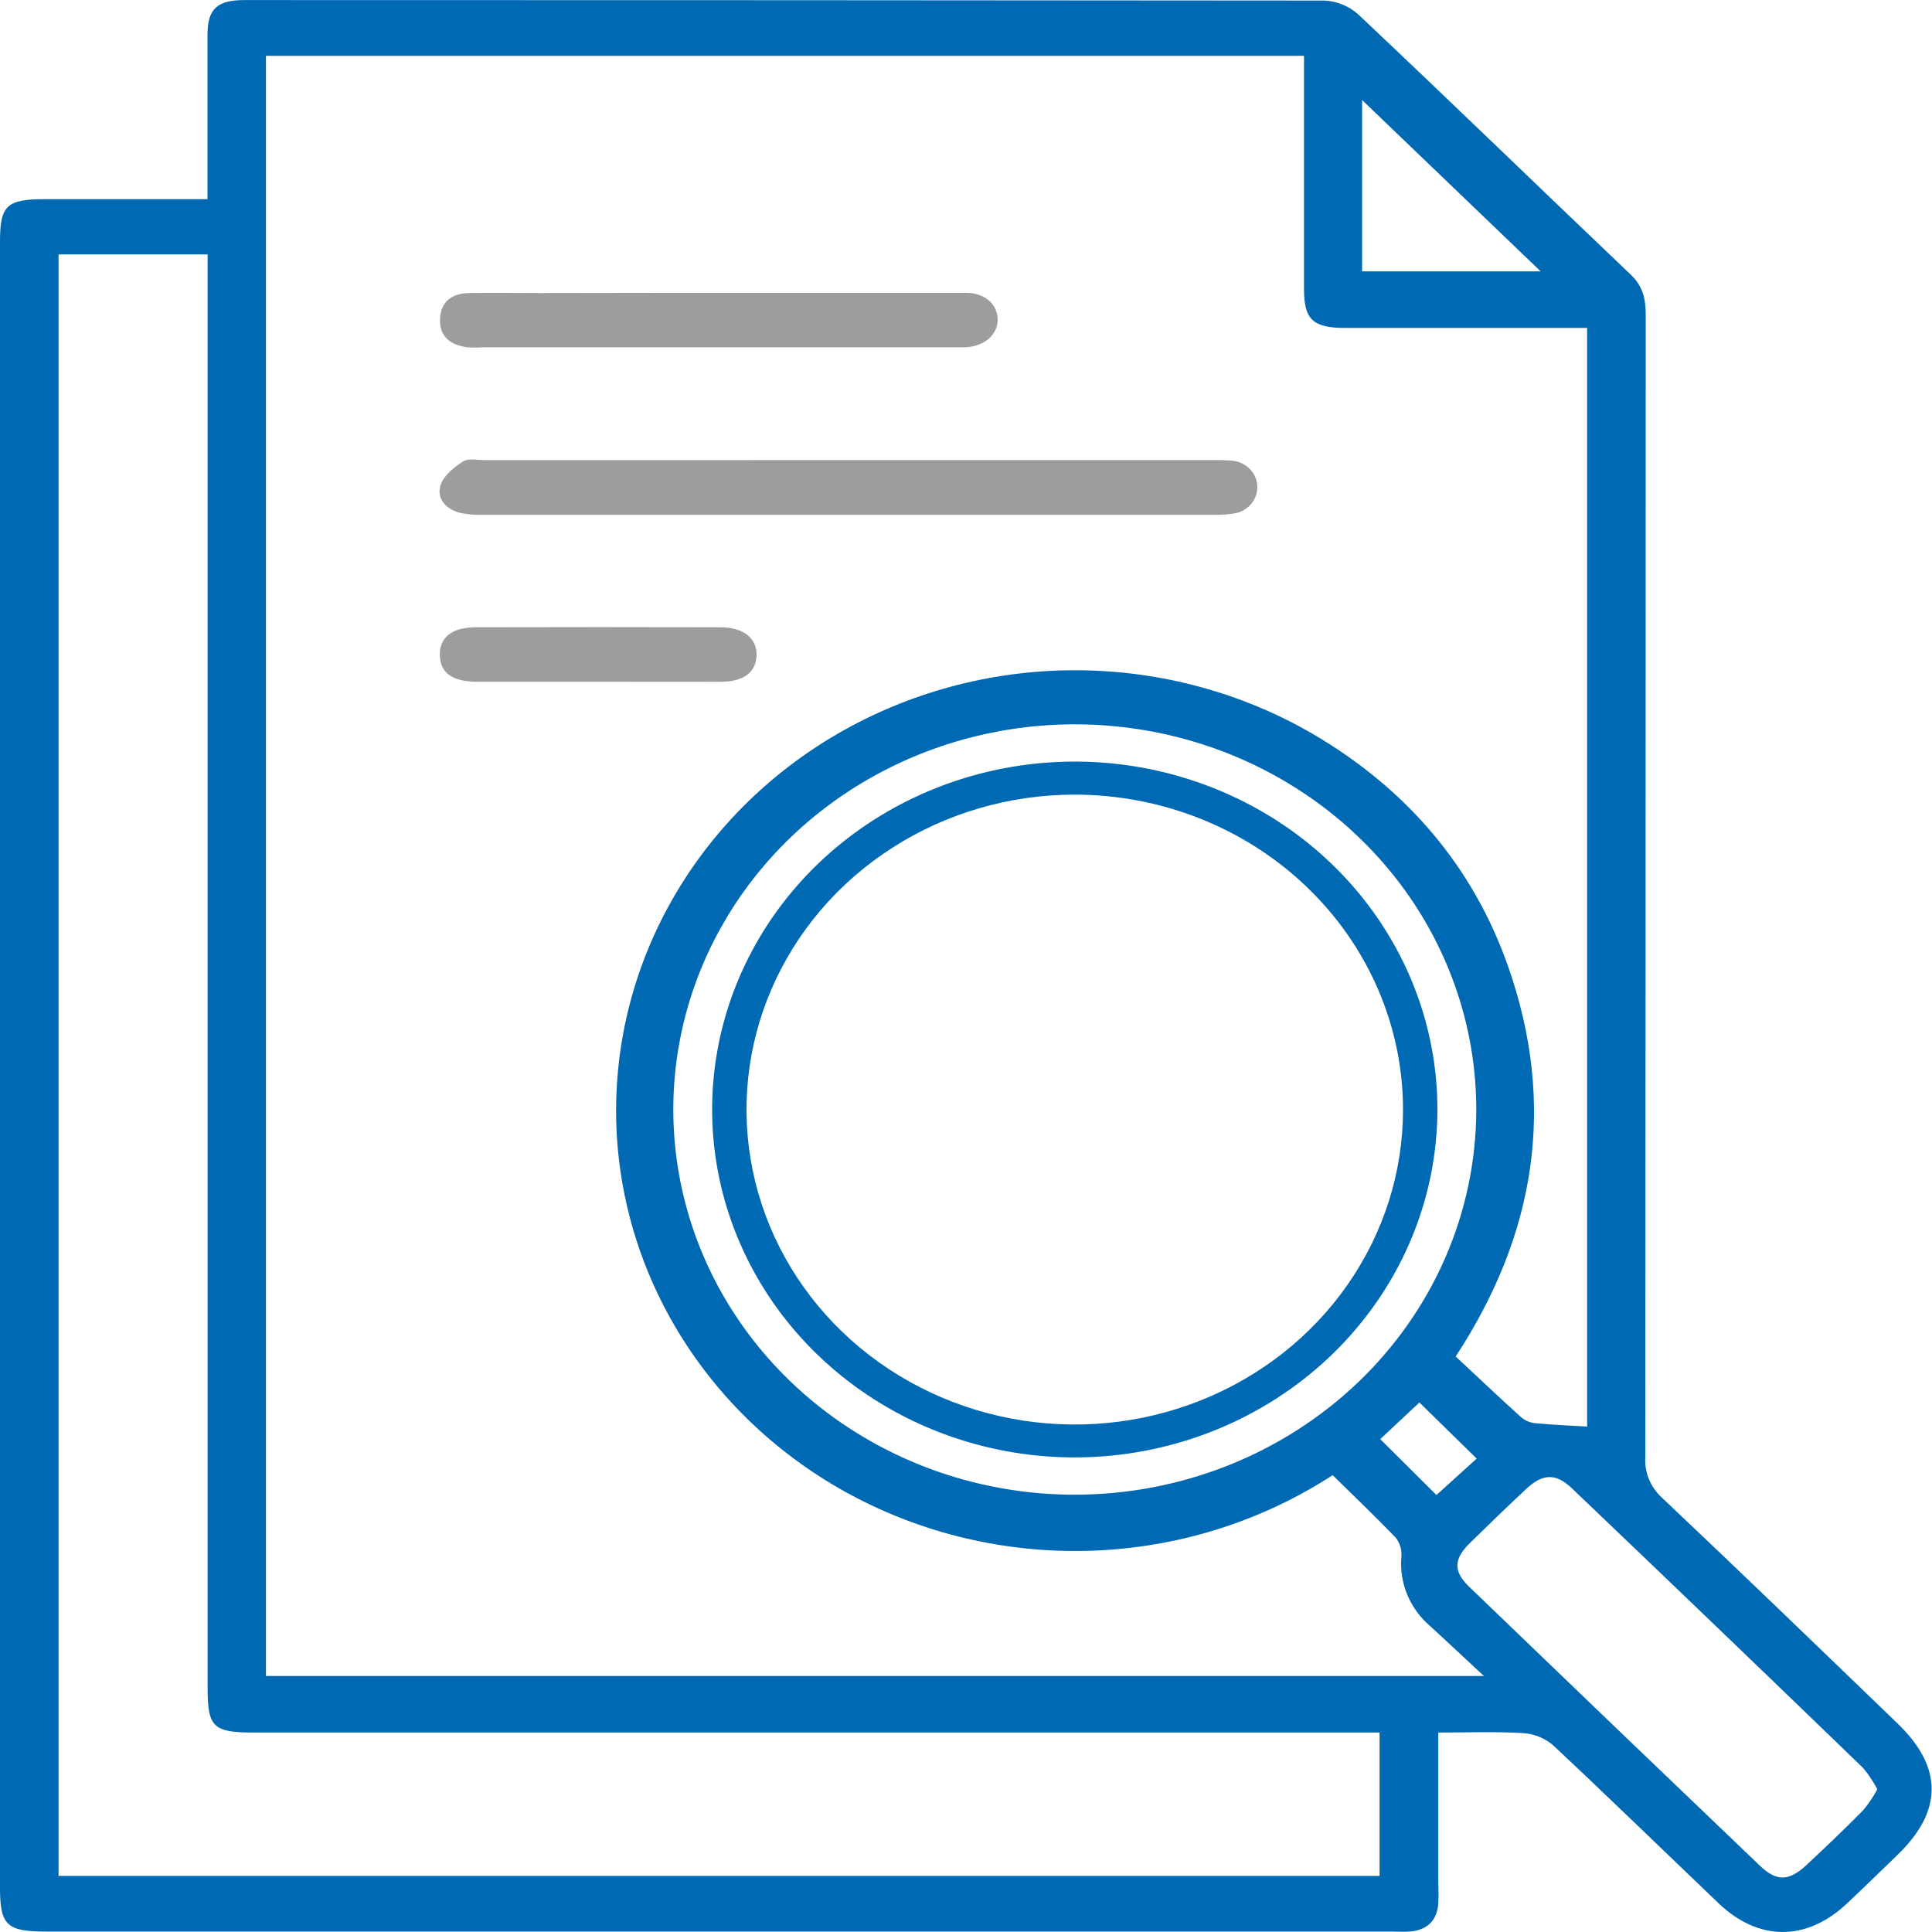 <svg xmlns="http://www.w3.org/2000/svg" width="58" height="58" viewBox="0 0 58 58" fill="none"><g clip-path="url(#clip0_3934_746)"><path d="M43.178 52.012V56.4C43.178 56.654 43.194 56.91 43.178 57.162C43.132 57.657 42.845 57.946 42.319 57.987C42.136 58 41.95 57.987 41.768 57.987H1.393C0.2 57.987 0 57.799 0 56.667V7.257C0 6.163 0.198 5.979 1.362 5.979H6.229V5.215C6.229 3.825 6.229 2.437 6.229 1.048C6.229 0.269 6.516 0.002 7.34 0.002C18.145 0.002 28.951 0.007 39.758 0.017C40.134 0.035 40.492 0.18 40.769 0.426C43.521 3.02 46.228 5.647 48.962 8.251C49.335 8.605 49.408 9.005 49.406 9.472C49.406 20.897 49.401 32.322 49.392 43.747C49.379 43.976 49.418 44.204 49.507 44.417C49.596 44.629 49.733 44.82 49.908 44.976C52.276 47.214 54.619 49.476 56.959 51.733C58.335 53.053 58.335 54.373 56.946 55.703C56.442 56.187 55.945 56.679 55.434 57.156C54.23 58.284 52.794 58.281 51.6 57.144C49.937 55.556 48.293 53.954 46.613 52.383C46.364 52.175 46.051 52.05 45.722 52.029C44.903 51.979 44.071 52.012 43.178 52.012ZM40.007 44.285C37.959 45.617 35.576 46.395 33.107 46.538C30.638 46.681 28.174 46.184 25.974 45.099C23.774 44.014 21.92 42.38 20.605 40.37C19.29 38.36 18.563 36.048 18.5 33.675C18.438 31.303 19.042 28.958 20.25 26.887C21.458 24.816 23.225 23.095 25.365 21.904C27.505 20.714 29.939 20.098 32.413 20.122C34.886 20.146 37.307 20.808 39.422 22.039C42.233 23.689 44.224 26.015 45.278 29.022C46.72 33.134 46.124 37.028 43.7 40.722C44.37 41.348 45.007 41.953 45.657 42.538C45.772 42.639 45.917 42.705 46.073 42.724C46.589 42.775 47.115 42.795 47.647 42.828V9.845H46.936C44.758 9.845 42.576 9.845 40.391 9.845C39.412 9.845 39.147 9.594 39.147 8.673C39.147 6.541 39.147 4.409 39.147 2.276V1.677H7.984V50.314H44.547C43.945 49.757 43.454 49.291 42.948 48.829C42.641 48.569 42.402 48.244 42.249 47.879C42.097 47.514 42.036 47.12 42.071 46.729C42.088 46.525 42.026 46.323 41.899 46.159C41.288 45.529 40.66 44.923 40.007 44.285ZM1.758 7.638V56.316H41.416V52.012H7.609C6.405 52.012 6.233 51.847 6.233 50.692V7.638H1.758ZM44.319 33.35C44.327 31.062 43.628 28.824 42.311 26.918C40.993 25.011 39.115 23.523 36.916 22.64C34.716 21.758 32.293 21.521 29.953 21.96C27.613 22.399 25.462 23.494 23.77 25.106C22.079 26.719 20.924 28.776 20.452 31.018C19.98 33.261 20.211 35.587 21.117 37.703C22.023 39.819 23.563 41.629 25.542 42.905C27.52 44.182 29.849 44.866 32.233 44.872C35.427 44.879 38.494 43.669 40.759 41.509C43.025 39.349 44.305 36.414 44.319 33.35ZM56.358 53.715C56.24 53.488 56.098 53.274 55.933 53.077C53.03 50.27 50.117 47.473 47.196 44.686C46.709 44.221 46.321 44.232 45.82 44.697C45.251 45.229 44.69 45.77 44.135 46.315C43.641 46.8 43.619 47.166 44.104 47.635C47.01 50.433 49.922 53.227 52.839 56.015C53.334 56.487 53.699 56.477 54.215 56.005C54.799 55.461 55.377 54.91 55.934 54.344C56.097 54.148 56.239 53.937 56.359 53.715H56.358ZM40.891 8.147H46.252L40.891 3.003V8.147ZM44.331 43.788C43.741 43.211 43.165 42.648 42.611 42.103L41.436 43.204L43.123 44.882L44.331 43.788Z" fill="#0069B4"></path><path d="M25.509 13.812H36.391C36.594 13.808 36.798 13.814 37.001 13.83C37.199 13.851 37.382 13.938 37.519 14.077C37.655 14.216 37.735 14.396 37.745 14.587C37.755 14.777 37.693 14.965 37.572 15.116C37.45 15.266 37.277 15.371 37.082 15.41C36.882 15.444 36.678 15.459 36.475 15.454C29.137 15.454 21.799 15.454 14.461 15.454C14.238 15.462 14.014 15.442 13.797 15.393C13.367 15.276 13.099 14.951 13.228 14.558C13.317 14.279 13.629 14.03 13.9 13.854C14.059 13.751 14.337 13.814 14.561 13.814L25.509 13.812Z" fill="#9D9D9C"></path><path d="M21.591 8.789C24.053 8.789 26.516 8.789 28.986 8.789C29.553 8.789 29.927 9.111 29.949 9.565C29.971 10.018 29.584 10.39 28.996 10.426C28.855 10.426 28.712 10.426 28.57 10.426H14.519C14.356 10.437 14.193 10.437 14.03 10.426C13.514 10.358 13.191 10.096 13.21 9.581C13.229 9.066 13.554 8.806 14.08 8.797C14.792 8.786 15.504 8.797 16.218 8.797L21.591 8.789Z" fill="#9D9D9C"></path><path d="M17.972 20.465C16.751 20.465 15.528 20.465 14.307 20.465C13.569 20.465 13.207 20.188 13.203 19.656C13.2 19.125 13.576 18.831 14.295 18.831C16.737 18.825 19.181 18.825 21.625 18.831C22.322 18.831 22.728 19.161 22.712 19.678C22.697 20.194 22.308 20.465 21.637 20.468C20.416 20.47 19.193 20.465 17.972 20.465Z" fill="#9D9D9C"></path><path d="M32.267 43.753C30.114 43.754 28.009 43.141 26.218 41.994C24.428 40.846 23.032 39.215 22.208 37.306C21.384 35.398 21.168 33.297 21.588 31.271C22.008 29.245 23.045 27.383 24.567 25.922C26.09 24.462 28.03 23.467 30.142 23.064C32.254 22.661 34.443 22.868 36.432 23.659C38.422 24.449 40.122 25.788 41.318 27.506C42.514 29.224 43.153 31.244 43.152 33.31C43.148 36.079 42.001 38.733 39.96 40.691C37.919 42.648 35.153 43.75 32.267 43.753ZM32.267 23.855C30.318 23.855 28.413 24.409 26.792 25.448C25.171 26.486 23.908 27.963 23.162 29.691C22.415 31.418 22.22 33.319 22.6 35.153C22.98 36.988 23.919 38.672 25.297 39.995C26.675 41.317 28.431 42.218 30.342 42.583C32.254 42.948 34.236 42.761 36.036 42.045C37.837 41.33 39.376 40.118 40.459 38.563C41.542 37.008 42.12 35.18 42.12 33.31C42.117 30.803 41.079 28.4 39.231 26.628C37.384 24.855 34.88 23.858 32.267 23.855Z" fill="#0069B4"></path></g><defs><clipPath id="clip0_3934_746"><rect width="58" height="58" fill="white"></rect></clipPath></defs></svg>
